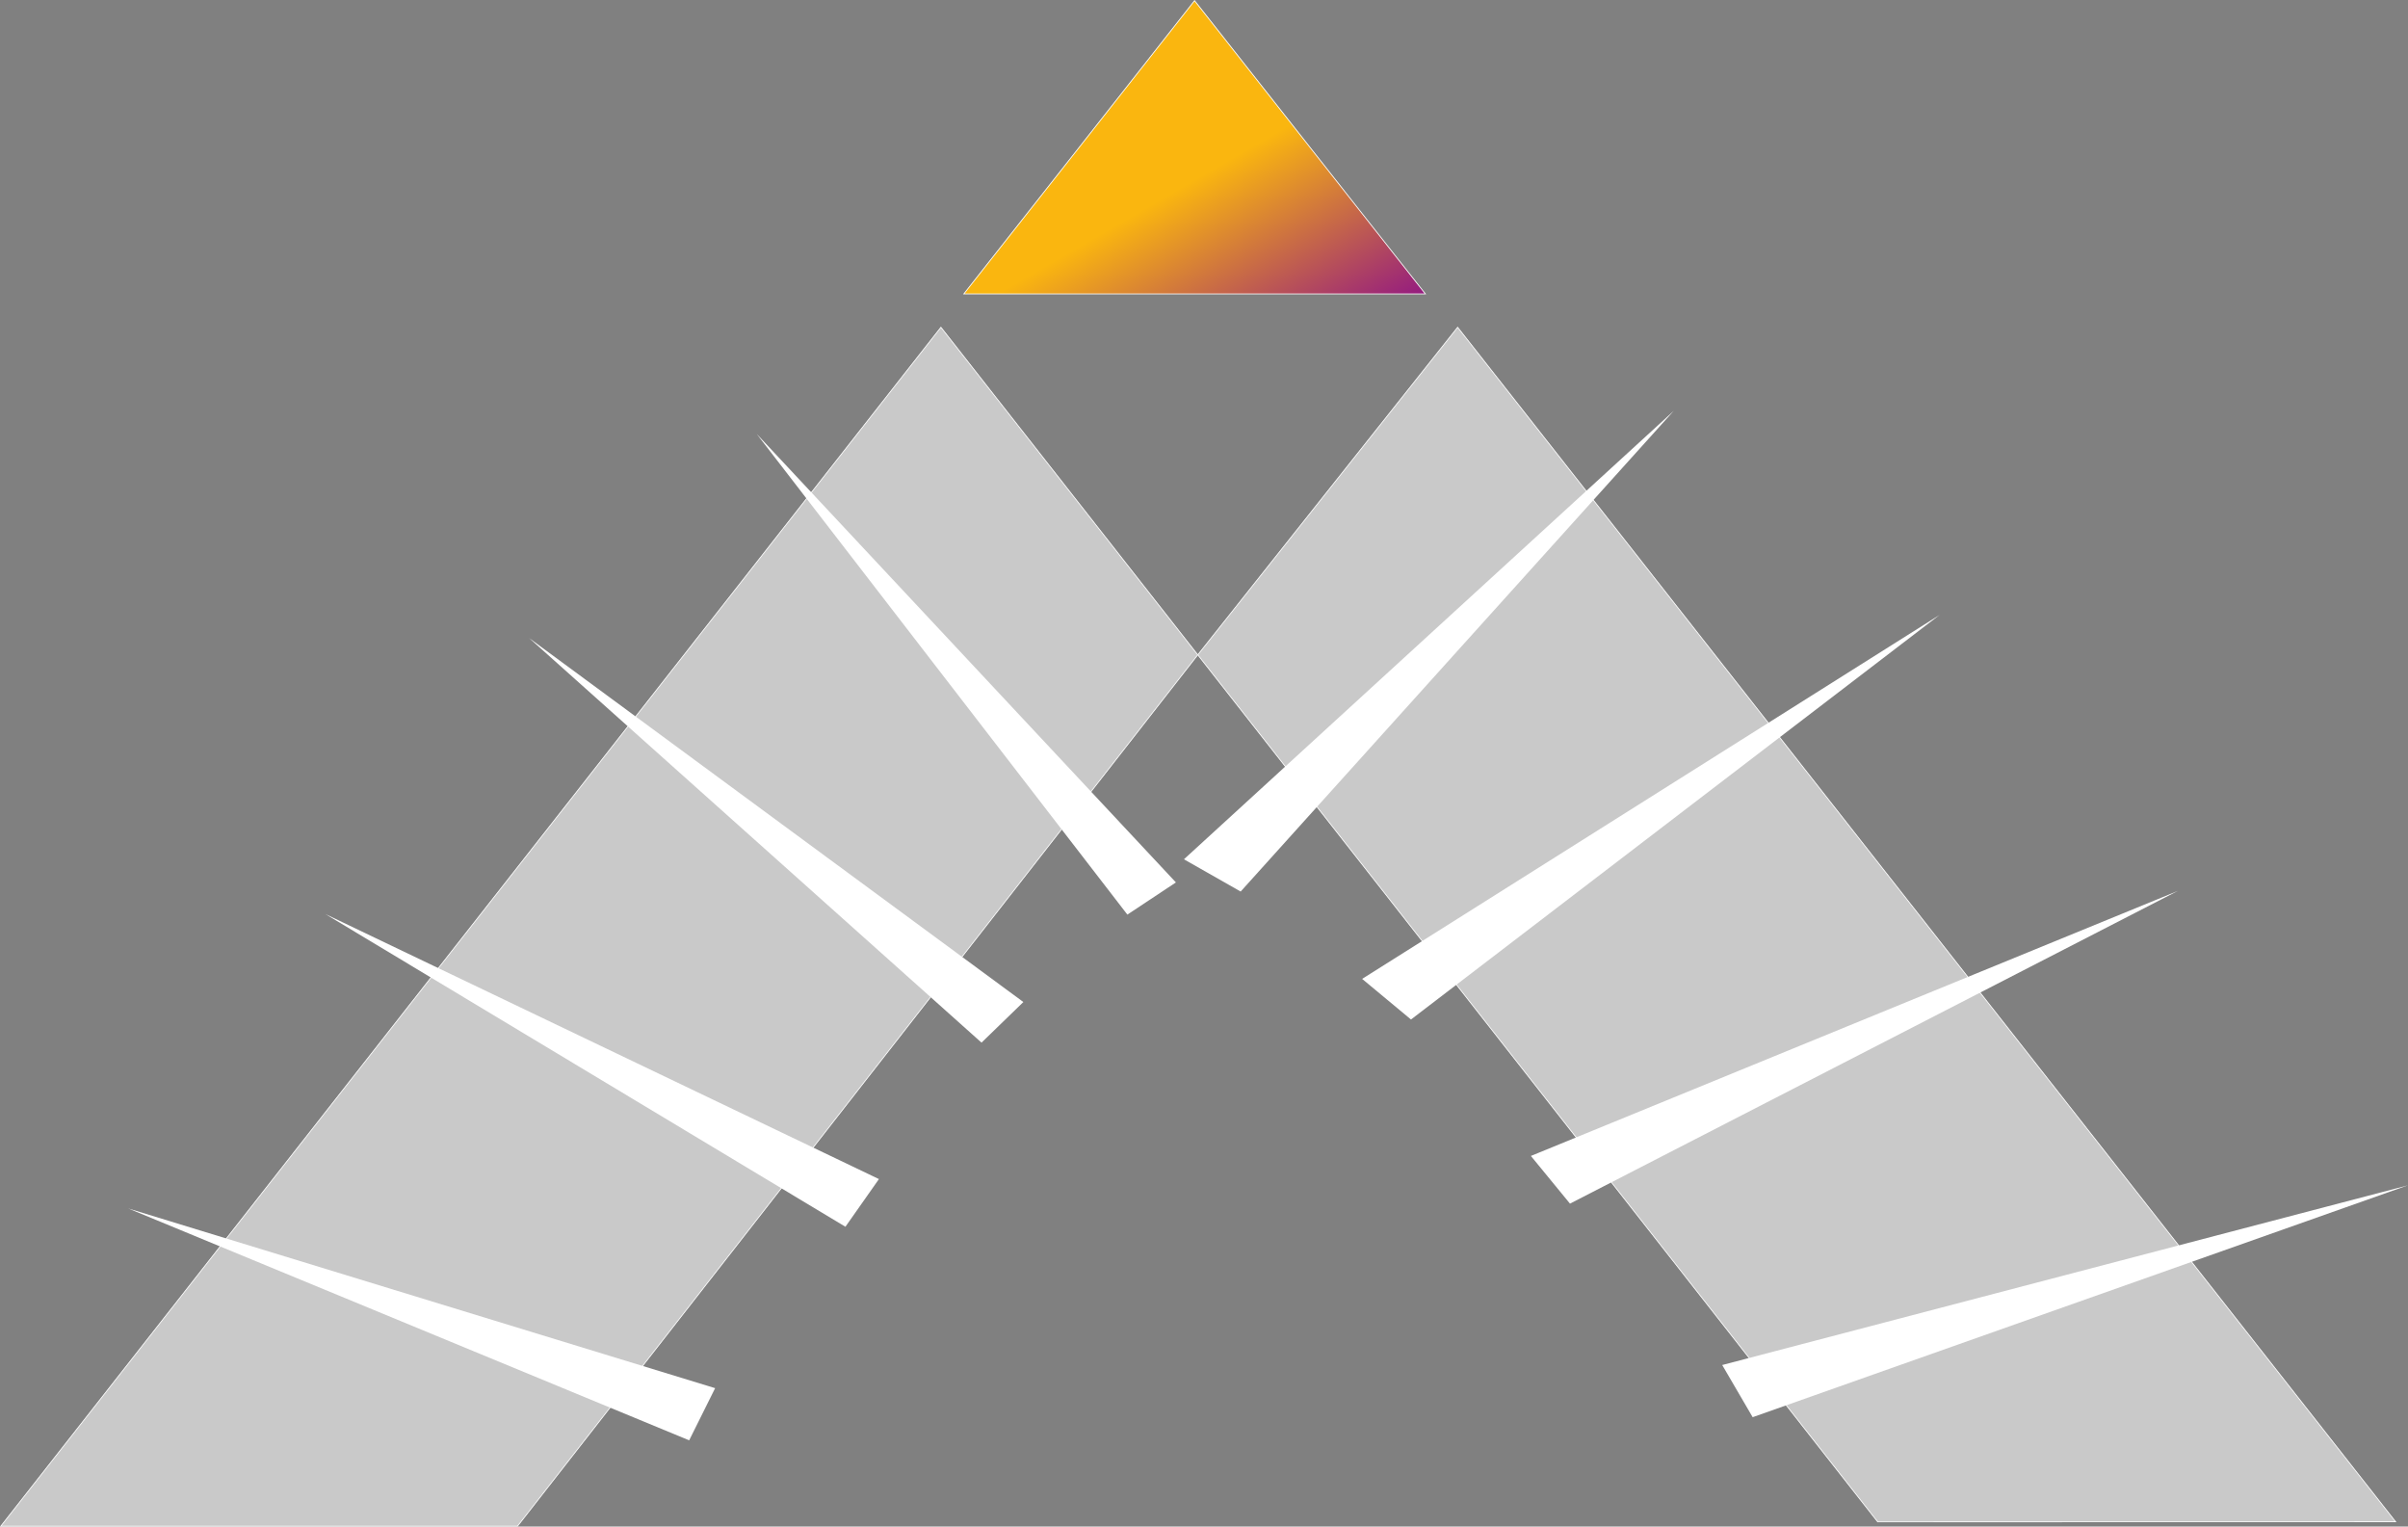 <?xml version="1.0" encoding="utf-8"?>
<!-- Generator: Adobe Illustrator 26.0.3, SVG Export Plug-In . SVG Version: 6.00 Build 0)  -->
<svg version="1.1" id="Calque_1" xmlns="http://www.w3.org/2000/svg" xmlns:xlink="http://www.w3.org/1999/xlink" x="0px" y="0px"
	 viewBox="0 0 3060.8 1940" style="enable-background:new 0 0 3060.8 1940;" xml:space="preserve">
<rect x="0" y="0" width="3060.8" height="1940" fill="#808080" stroke="none"/>
<style type="text/css">
	.st0{fill:#C9C9C9;stroke:#FFFFFF;stroke-miterlimit:10;}
	.st1{fill:#FFFFFF;}
	.st2{fill:url(#SVGID_1_);stroke:#FFFFFF;stroke-miterlimit:10;}
</style>
<polygon class="st0" points="1522.5,832.2 1852.8,415.9 3045.1,1933.9 2386.7,1934 "/>
<polygon class="st0" points="1,1939.5 1196,415.9 1522.5,832.2 657.8,1939.5 "/>
<polygon class="st1" points="909,1764.1 876,1830.4 162.9,1535.7 162.9,1535.7 "/>
<polygon class="st1" points="1117.2,1498.4 1074.6,1559 413.4,1161.5 413.4,1161.5 "/>
<polygon class="st1" points="1300.8,1273.4 1247.6,1325 672.5,810.8 672.5,810.8 "/>
<polygon class="st1" points="1494.7,1121.4 1433,1162.3 961.8,551.4 961.8,551.4 "/>
<polygon class="st1" points="2189.1,1734.7 2227.8,1801 3060.8,1506.3 3060.8,1506.3 "/>
<polygon class="st1" points="1945.9,1469 1995.6,1529.6 2768.2,1132.2 2768.2,1132.2 "/>
<polygon class="st1" points="1731.4,1244 1793.5,1295.6 2465.5,781.4 2465.5,781.4 "/>
<polygon class="st1" points="1504.9,1092 1577,1133 2127.5,522.1 2127.5,522.1 "/>
<linearGradient id="SVGID_1_" gradientUnits="userSpaceOnUse" x1="1357.054" y1="1846.047" x2="1591.787" y2="1439.476" gradientTransform="matrix(1 0 0 -1 0 1940)">
	<stop  offset="0.42" style="stop-color:#FAB60F"/>
	<stop  offset="1" style="stop-color:#941B80"/>
</linearGradient>
<polygon class="st2" points="1518.4,0.8 1665.1,187.2 1811.8,373.5 1518.4,373.5 1225.1,373.5 1371.8,187.2 "/>
</svg>
